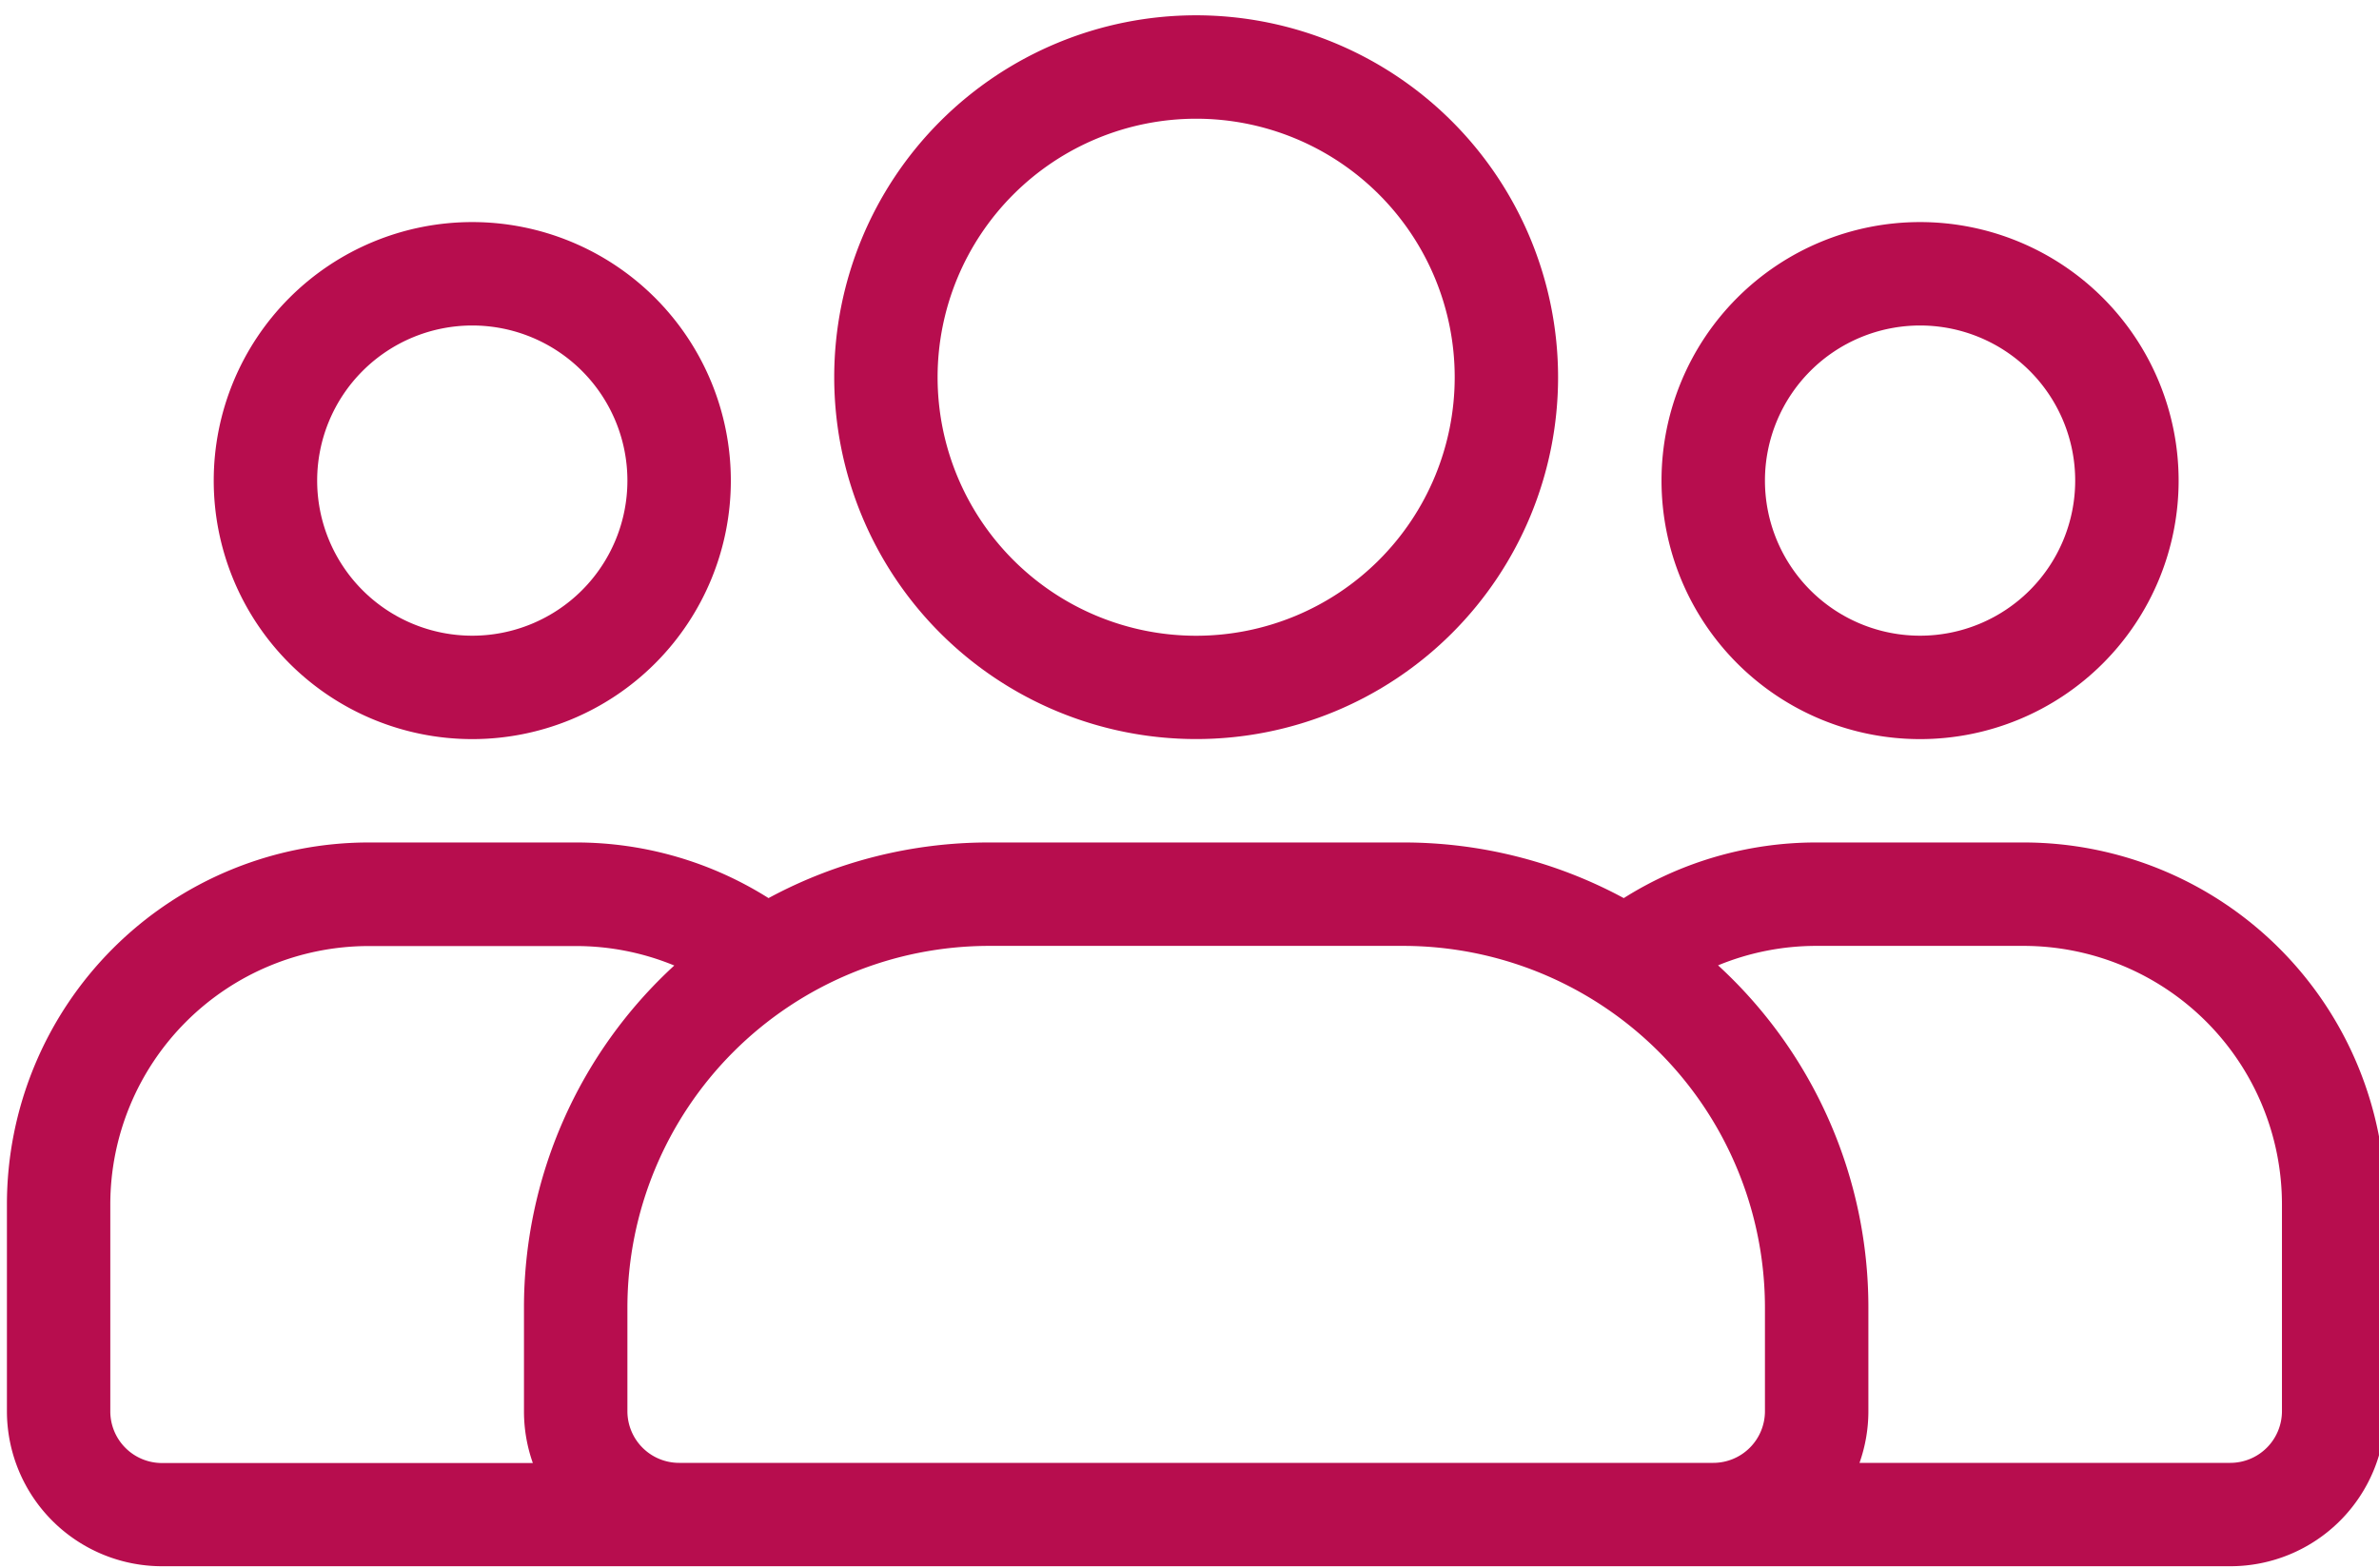 <svg xmlns="http://www.w3.org/2000/svg" xmlns:xlink="http://www.w3.org/1999/xlink" width="44" height="29" viewBox="0 0 44 29"><defs><clipPath id="a"><rect width="44" height="29" transform="translate(-0.128 -0.283)" fill="#b70d4e"/></clipPath></defs><g transform="translate(0.128 0.283)"><g clip-path="url(#a)"><path d="M36.782,32a4.782,4.782,0,1,0,4.782,4.782A4.784,4.784,0,0,0,36.782,32m0,1.913a2.869,2.869,0,1,1-2.869,2.869,2.87,2.87,0,0,1,2.869-2.869" transform="translate(-28.175 -28.175)" fill="#b70d4e" fill-rule="evenodd"/><path d="M260.782,32a4.782,4.782,0,1,0,4.782,4.782A4.784,4.784,0,0,0,260.782,32m0,1.913a2.869,2.869,0,1,1-2.869,2.869,2.87,2.87,0,0,1,2.869-2.869" transform="translate(-225.398 -28.175)" fill="#b70d4e" fill-rule="evenodd"/><path d="M134.694,0a6.694,6.694,0,1,0,6.694,6.694A6.7,6.7,0,0,0,134.694,0m0,1.913a4.782,4.782,0,1,1-4.782,4.782,4.784,4.784,0,0,1,4.782-4.782" transform="translate(-112.699 0)" fill="#b70d4e" fill-rule="evenodd"/><path d="M14.086,129.029A6.663,6.663,0,0,0,10.52,128H6.694A6.694,6.694,0,0,0,0,134.694v3.825a2.869,2.869,0,0,0,2.869,2.869H41.122a2.869,2.869,0,0,0,2.869-2.869v-3.825A6.694,6.694,0,0,0,37.3,128H33.471a6.663,6.663,0,0,0-3.567,1.029A8.567,8.567,0,0,0,25.821,128H18.17a8.567,8.567,0,0,0-4.084,1.029m17.472,10.447H12.432a.956.956,0,0,1-.956-.956v-1.913a6.694,6.694,0,0,1,6.694-6.694h7.651a6.694,6.694,0,0,1,6.694,6.694v1.913a.956.956,0,0,1-.956.956m-19.216-9.2a4.766,4.766,0,0,0-1.823-.36H6.694a4.782,4.782,0,0,0-4.782,4.782v3.825a.956.956,0,0,0,.956.956H9.727a2.868,2.868,0,0,1-.164-.956v-1.913a8.584,8.584,0,0,1,2.78-6.334m21.92,9.2h6.858a.956.956,0,0,0,.956-.956v-3.825a4.782,4.782,0,0,0-4.782-4.782H33.471a4.766,4.766,0,0,0-1.823.36,8.584,8.584,0,0,1,2.78,6.334v1.913a2.868,2.868,0,0,1-.164.956" transform="translate(0 -112.699)" fill="#b70d4e" fill-rule="evenodd"/></g></g></svg>